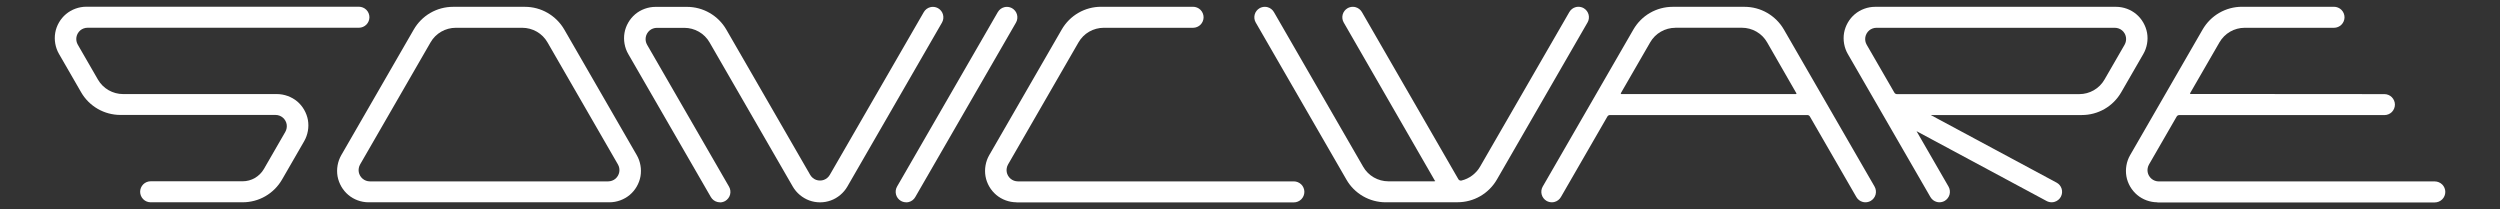 <?xml version="1.0" encoding="UTF-8"?>
<svg id="Calque_1" data-name="Calque 1" xmlns="http://www.w3.org/2000/svg" viewBox="0 0 502 42">
  <rect x="0" y="0" width="502" height="42" fill="#333333" stroke="none"/>
  <defs>
    <style>
      .cls-1 {
        fill: #fff;
        stroke-width: 0px;
      }
    </style>
  </defs>
  <path class="cls-1" d="M433.19,40.62c-1.46,0-2.94-.54-4.05-1.48-1.12-.94-1.91-2.3-2.16-3.74-.25-1.44.02-2.99.75-4.25l14.56-25.23c.8-1.38,1.95-2.54,3.34-3.34,1.38-.8,2.96-1.22,4.56-1.22h18.48c.55,0,1.1.23,1.49.62s.62.93.62,1.49-.23,1.1-.62,1.49c-.39.39-.93.62-1.49.62h-17.94c-1.02,0-2.03.27-2.92.78-.89.51-1.62,1.25-2.14,2.14l-5.9,10.22.03.15,38.99.03c.55,0,1.1.22,1.49.62.39.39.62.93.62,1.49s-.23,1.09-.62,1.49c-.39.39-.93.61-1.49.61h-41.21c-.1,0-.2.03-.29.08-.09.05-.16.13-.21.21l-5.56,9.63c-.26.45-.36,1.01-.27,1.53.09.51.37,1,.78,1.34.4.34.93.53,1.46.53h55.42c.55,0,1.09.23,1.49.62.39.39.62.93.62,1.49s-.23,1.1-.62,1.49c-.39.39-.93.62-1.49.62h-55.7Z"/>
  <path class="cls-1" d="M204.1,40.62c-1.46,0-2.94-.54-4.05-1.48-1.12-.94-1.91-2.3-2.16-3.74-.25-1.44.02-2.99.75-4.25l14.56-25.23c.8-1.38,1.95-2.54,3.34-3.34,1.38-.8,2.96-1.22,4.55-1.22h18.48c.55,0,1.1.23,1.49.62s.62.93.62,1.49-.23,1.1-.62,1.49c-.39.39-.93.62-1.49.62h-17.94c-1.02,0-2.03.27-2.92.78-.89.51-1.63,1.25-2.14,2.14l-14.15,24.52c-.26.45-.36,1.01-.27,1.53.09.51.37,1,.78,1.34.4.34.93.53,1.46.53h55.42c.55,0,1.09.23,1.49.62.39.39.62.93.62,1.49s-.23,1.1-.62,1.49c-.39.39-.93.62-1.49.62h-55.7Z"/>
  <path class="cls-1" d="M278.25,40.62c-1.6,0-3.17-.42-4.56-1.22-1.38-.8-2.54-1.95-3.33-3.34l-18.21-31.54c-.28-.48-.35-1.06-.21-1.59.14-.54.5-1,.98-1.28.32-.18.68-.28,1.06-.28.18,0,.36.02.54.07.54.14,1,.5,1.28.98l17.93,31.07c.51.89,1.25,1.63,2.14,2.14.89.51,1.9.78,2.92.78h9.24l.23-.08-.12-.02-18.32-31.79c-.28-.48-.35-1.06-.21-1.59.14-.54.5-1,.98-1.28.32-.18.68-.28,1.06-.28.18,0,.36.02.54.07.53.14,1,.5,1.28.98l19.37,33.56c.06.11.16.2.27.24.07.03.15.05.23.05.05,0,.09,0,.13-.02,1.54-.36,2.93-1.4,3.72-2.77l17.94-31.07c.28-.48.74-.84,1.28-.98.18-.05.36-.07.54-.07.37,0,.74.1,1.06.28.48.28.83.74.98,1.28.14.53.07,1.12-.21,1.59l-18.2,31.54c-.8,1.38-1.95,2.54-3.34,3.34-1.38.8-2.96,1.22-4.56,1.22h-14.43Z"/>
  <path class="cls-1" d="M389.45,40.62c-.18,0-.36-.02-.54-.07-.54-.14-1-.5-1.28-.98l-16.59-28.73c-.73-1.26-1-2.81-.75-4.25.26-1.44,1.04-2.8,2.16-3.74,1.12-.94,2.59-1.48,4.05-1.48h48.42c1.46,0,2.94.54,4.05,1.48,1.12.94,1.9,2.3,2.16,3.74.26,1.44-.02,2.99-.75,4.25l-4.45,7.71c-.8,1.38-1.95,2.54-3.33,3.33-1.38.8-2.96,1.22-4.56,1.22h-30.35l25.27,13.57c.49.26.86.71,1.02,1.24s.1,1.11-.16,1.6c-.26.49-.72.86-1.25,1.02-.19.06-.39.09-.6.09-.35,0-.7-.09-1-.25l-26.13-14.03,6.42,11.12c.28.48.35,1.06.21,1.6-.14.53-.5,1-.98,1.28-.32.18-.68.28-1.06.28M376.79,5.58c-.52,0-1.06.19-1.46.53-.4.34-.68.83-.77,1.34-.09.52,0,1.07.27,1.53l5.56,9.62c.05.09.13.16.22.22.09.05.19.08.29.08h36.62c1.03,0,2.04-.27,2.92-.78.89-.51,1.63-1.25,2.14-2.14l4.04-7c.26-.45.36-1.01.27-1.53-.09-.52-.37-1.01-.77-1.34-.4-.34-.93-.53-1.46-.53h-47.85Z"/>
  <path class="cls-1" d="M181.96,40.62c-.37,0-.74-.1-1.06-.28-.48-.28-.84-.74-.98-1.28-.14-.54-.07-1.12.21-1.6L200.36,2.43c.28-.48.74-.84,1.28-.98.18-.05.36-.07.54-.07.37,0,.74.1,1.06.28.48.28.84.74.98,1.28.14.54.07,1.12-.21,1.6l-20.23,35.04c-.27.48-.74.84-1.27.98-.18.05-.36.07-.54.07"/>
  <path class="cls-1" d="M144.56,40.62c-.18,0-.36-.02-.54-.07-.54-.14-1-.5-1.28-.98l-16.59-28.73c-.73-1.26-1-2.81-.75-4.25.25-1.43,1.04-2.8,2.16-3.74,1.12-.94,2.6-1.47,4.05-1.47h6.34c1.6,0,3.17.42,4.55,1.22,1.39.8,2.54,1.95,3.34,3.33l16.85,29.19c.26.45.7.82,1.19,1,.25.09.51.13.78.13s.53-.04.77-.13c.49-.18.93-.54,1.19-1L185.5,2.43c.28-.48.74-.84,1.28-.98.17-.05.36-.07.54-.07.37,0,.74.1,1.06.28.48.28.84.74.98,1.28.14.53.07,1.12-.21,1.6l-19.01,32.94c-.73,1.26-1.94,2.28-3.31,2.77-.69.25-1.41.38-2.16.38s-1.47-.13-2.16-.38c-1.37-.5-2.58-1.51-3.31-2.77l-16.72-28.97c-.51-.89-1.25-1.63-2.14-2.14-.89-.51-1.9-.78-2.92-.78h-5.52c-.52,0-1.06.19-1.46.53-.4.34-.68.83-.77,1.34-.09.52,0,1.07.27,1.53l16.45,28.49c.28.48.35,1.06.21,1.6-.14.53-.5,1-.98,1.28-.32.18-.68.28-1.06.28"/>
  <path class="cls-1" d="M30.25,40.62c-.55,0-1.1-.22-1.49-.62-.39-.39-.62-.93-.62-1.49s.23-1.1.62-1.49c.39-.39.93-.62,1.49-.62h18.48c.86,0,1.71-.23,2.45-.66.74-.43,1.37-1.05,1.8-1.79l4.31-7.47c.26-.45.36-1.01.27-1.53-.09-.51-.37-1-.78-1.34-.4-.34-.93-.53-1.46-.53h-31.14c-1.6,0-3.17-.42-4.56-1.22-1.38-.8-2.54-1.95-3.33-3.33l-4.45-7.71c-.73-1.26-1-2.81-.75-4.25.25-1.44,1.04-2.8,2.16-3.74,1.12-.94,2.6-1.48,4.05-1.48h54.77c.55,0,1.1.23,1.49.62.39.39.62.93.62,1.49s-.23,1.1-.62,1.49c-.39.39-.93.62-1.49.62H17.58c-.52,0-1.06.19-1.46.53-.4.34-.68.83-.77,1.34-.09.51,0,1.07.27,1.53l4.04,7c.51.89,1.25,1.63,2.14,2.14.89.51,1.9.78,2.92.78h30.89c1.46,0,2.94.54,4.06,1.47,1.12.94,1.9,2.3,2.16,3.74.25,1.44-.02,2.98-.75,4.25l-4.45,7.71c-.8,1.38-1.95,2.54-3.34,3.34-1.38.8-2.96,1.22-4.56,1.22h-18.48Z"/>
  <path class="cls-1" d="M374.58,40.62c-.18,0-.36-.02-.54-.07-.54-.14-1-.5-1.28-.98l-9.34-16.18c-.05-.09-.13-.16-.21-.21-.09-.05-.19-.08-.29-.08h-39.65c-.1,0-.21.03-.29.08-.09.05-.16.13-.21.21l-9.34,16.18c-.28.48-.74.84-1.28.98-.18.05-.36.07-.54.07-.37,0-.74-.1-1.06-.28-.48-.28-.84-.74-.98-1.28-.14-.54-.07-1.12.21-1.6l18.21-31.54c.8-1.38,1.95-2.54,3.33-3.33,1.38-.8,2.96-1.22,4.56-1.22h14.43c1.59,0,3.17.42,4.55,1.22,1.38.8,2.54,1.95,3.34,3.33l18.21,31.54c.28.48.35,1.06.21,1.6-.14.53-.5,1-.98,1.28-.32.18-.68.28-1.06.28M336.42,5.58c-1.02,0-2.03.27-2.92.78-.89.51-1.63,1.25-2.14,2.14l-5.9,10.22s-.02.05-.01.08l.11.09h35.07l.12-.1-5.92-10.3c-.51-.89-1.25-1.63-2.14-2.14-.89-.51-1.9-.78-2.92-.78h-13.36Z"/>
  <path class="cls-1" d="M73.99,40.62c-1.46,0-2.94-.54-4.05-1.48-1.12-.94-1.9-2.3-2.16-3.74-.25-1.44.02-2.98.75-4.25l14.56-25.23c.8-1.38,1.95-2.54,3.33-3.33,1.38-.8,2.96-1.22,4.56-1.22h14.43c1.59,0,3.17.42,4.55,1.22,1.38.8,2.54,1.95,3.34,3.33l14.56,25.23c.73,1.26,1,2.81.75,4.25-.25,1.44-1.04,2.8-2.16,3.74-1.12.94-2.6,1.48-4.06,1.48h-48.42ZM91.52,5.58c-1.02,0-2.03.27-2.92.78-.89.51-1.63,1.25-2.14,2.14l-14.15,24.52c-.26.45-.36,1.01-.27,1.53.09.51.37,1,.78,1.34.4.34.93.53,1.45.53h47.85c.52,0,1.06-.19,1.46-.53.4-.34.68-.83.77-1.34.09-.52,0-1.07-.27-1.53l-14.15-24.52c-.51-.89-1.25-1.63-2.14-2.14-.89-.51-1.9-.78-2.92-.78h-13.36Z"/>
</svg>